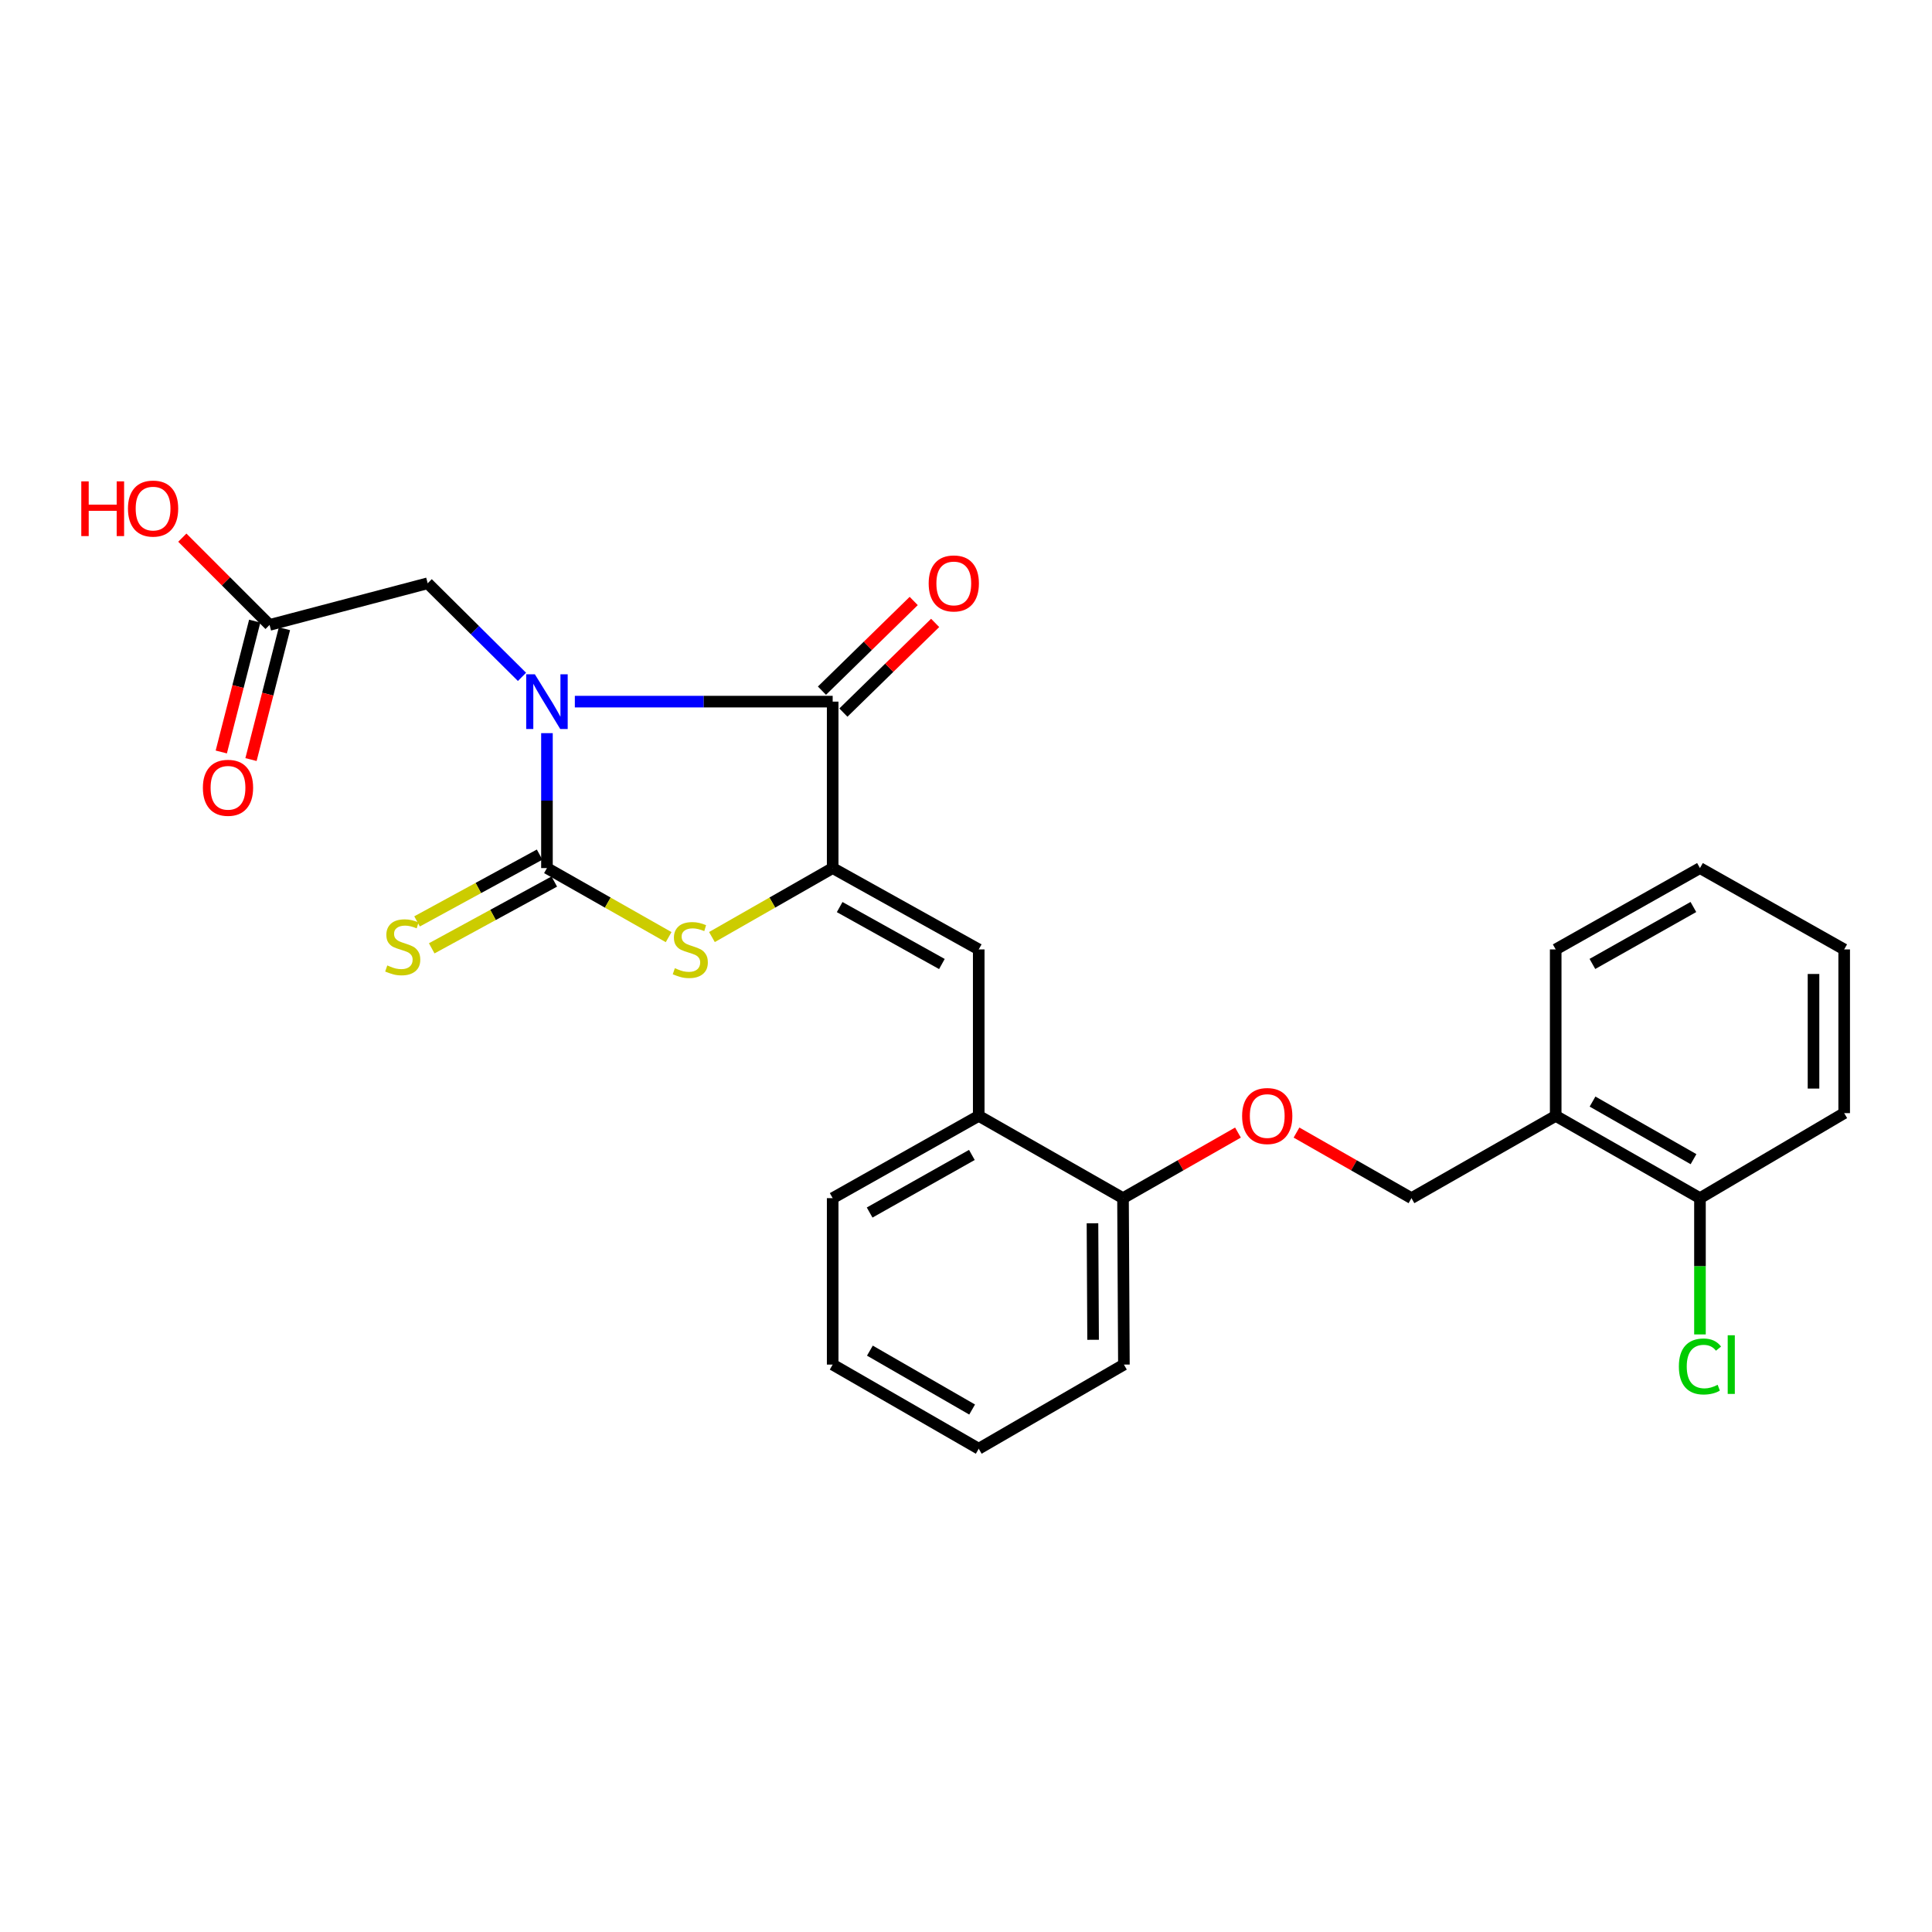 <?xml version='1.0' encoding='iso-8859-1'?>
<svg version='1.1' baseProfile='full'
              xmlns='http://www.w3.org/2000/svg'
                      xmlns:rdkit='http://www.rdkit.org/xml'
                      xmlns:xlink='http://www.w3.org/1999/xlink'
                  xml:space='preserve'
width='1000px' height='1000px' viewBox='0 0 1000 1000'>
<!-- END OF HEADER -->
<rect style='opacity:1.0;fill:#FFFFFF;stroke:none' width='1000' height='1000' x='0' y='0'> </rect>
<path class='bond-0' d='M 283.101,379.475 L 283.101,414.395' style='fill:none;fill-rule:evenodd;stroke:#0000FF;stroke-width:6px;stroke-linecap:butt;stroke-linejoin:miter;stroke-opacity:1' />
<path class='bond-0' d='M 283.101,414.395 L 283.101,449.316' style='fill:none;fill-rule:evenodd;stroke:#000000;stroke-width:6px;stroke-linecap:butt;stroke-linejoin:miter;stroke-opacity:1' />
<path class='bond-1' d='M 297.538,363.161 L 364.264,363.161' style='fill:none;fill-rule:evenodd;stroke:#0000FF;stroke-width:6px;stroke-linecap:butt;stroke-linejoin:miter;stroke-opacity:1' />
<path class='bond-1' d='M 364.264,363.161 L 430.991,363.161' style='fill:none;fill-rule:evenodd;stroke:#000000;stroke-width:6px;stroke-linecap:butt;stroke-linejoin:miter;stroke-opacity:1' />
<path class='bond-5' d='M 270.186,350.346 L 245.776,326.124' style='fill:none;fill-rule:evenodd;stroke:#0000FF;stroke-width:6px;stroke-linecap:butt;stroke-linejoin:miter;stroke-opacity:1' />
<path class='bond-5' d='M 245.776,326.124 L 221.366,301.902' style='fill:none;fill-rule:evenodd;stroke:#000000;stroke-width:6px;stroke-linecap:butt;stroke-linejoin:miter;stroke-opacity:1' />
<path class='bond-3' d='M 283.101,449.316 L 314.592,467.186' style='fill:none;fill-rule:evenodd;stroke:#000000;stroke-width:6px;stroke-linecap:butt;stroke-linejoin:miter;stroke-opacity:1' />
<path class='bond-3' d='M 314.592,467.186 L 346.084,485.056' style='fill:none;fill-rule:evenodd;stroke:#CCCC00;stroke-width:6px;stroke-linecap:butt;stroke-linejoin:miter;stroke-opacity:1' />
<path class='bond-6' d='M 279.303,442.346 L 247.582,459.63' style='fill:none;fill-rule:evenodd;stroke:#000000;stroke-width:6px;stroke-linecap:butt;stroke-linejoin:miter;stroke-opacity:1' />
<path class='bond-6' d='M 247.582,459.63 L 215.862,476.915' style='fill:none;fill-rule:evenodd;stroke:#CCCC00;stroke-width:6px;stroke-linecap:butt;stroke-linejoin:miter;stroke-opacity:1' />
<path class='bond-6' d='M 286.898,456.286 L 255.178,473.57' style='fill:none;fill-rule:evenodd;stroke:#000000;stroke-width:6px;stroke-linecap:butt;stroke-linejoin:miter;stroke-opacity:1' />
<path class='bond-6' d='M 255.178,473.57 L 223.457,490.854' style='fill:none;fill-rule:evenodd;stroke:#CCCC00;stroke-width:6px;stroke-linecap:butt;stroke-linejoin:miter;stroke-opacity:1' />
<path class='bond-2' d='M 430.991,363.161 L 430.991,449.316' style='fill:none;fill-rule:evenodd;stroke:#000000;stroke-width:6px;stroke-linecap:butt;stroke-linejoin:miter;stroke-opacity:1' />
<path class='bond-10' d='M 436.538,368.838 L 460.286,345.631' style='fill:none;fill-rule:evenodd;stroke:#000000;stroke-width:6px;stroke-linecap:butt;stroke-linejoin:miter;stroke-opacity:1' />
<path class='bond-10' d='M 460.286,345.631 L 484.034,322.424' style='fill:none;fill-rule:evenodd;stroke:#FF0000;stroke-width:6px;stroke-linecap:butt;stroke-linejoin:miter;stroke-opacity:1' />
<path class='bond-10' d='M 425.443,357.484 L 449.191,334.277' style='fill:none;fill-rule:evenodd;stroke:#000000;stroke-width:6px;stroke-linecap:butt;stroke-linejoin:miter;stroke-opacity:1' />
<path class='bond-10' d='M 449.191,334.277 L 472.939,311.07' style='fill:none;fill-rule:evenodd;stroke:#FF0000;stroke-width:6px;stroke-linecap:butt;stroke-linejoin:miter;stroke-opacity:1' />
<path class='bond-4' d='M 430.991,449.316 L 506.589,491.419' style='fill:none;fill-rule:evenodd;stroke:#000000;stroke-width:6px;stroke-linecap:butt;stroke-linejoin:miter;stroke-opacity:1' />
<path class='bond-4' d='M 434.606,469.5 L 487.525,498.972' style='fill:none;fill-rule:evenodd;stroke:#000000;stroke-width:6px;stroke-linecap:butt;stroke-linejoin:miter;stroke-opacity:1' />
<path class='bond-26' d='M 430.991,449.316 L 399.745,467.168' style='fill:none;fill-rule:evenodd;stroke:#000000;stroke-width:6px;stroke-linecap:butt;stroke-linejoin:miter;stroke-opacity:1' />
<path class='bond-26' d='M 399.745,467.168 L 368.499,485.019' style='fill:none;fill-rule:evenodd;stroke:#CCCC00;stroke-width:6px;stroke-linecap:butt;stroke-linejoin:miter;stroke-opacity:1' />
<path class='bond-7' d='M 506.589,491.419 L 506.589,577.574' style='fill:none;fill-rule:evenodd;stroke:#000000;stroke-width:6px;stroke-linecap:butt;stroke-linejoin:miter;stroke-opacity:1' />
<path class='bond-8' d='M 221.366,301.902 L 139.532,323.456' style='fill:none;fill-rule:evenodd;stroke:#000000;stroke-width:6px;stroke-linecap:butt;stroke-linejoin:miter;stroke-opacity:1' />
<path class='bond-12' d='M 506.589,577.574 L 581.271,620.162' style='fill:none;fill-rule:evenodd;stroke:#000000;stroke-width:6px;stroke-linecap:butt;stroke-linejoin:miter;stroke-opacity:1' />
<path class='bond-18' d='M 506.589,577.574 L 430.991,620.162' style='fill:none;fill-rule:evenodd;stroke:#000000;stroke-width:6px;stroke-linecap:butt;stroke-linejoin:miter;stroke-opacity:1' />
<path class='bond-18' d='M 503.041,597.793 L 450.122,627.605' style='fill:none;fill-rule:evenodd;stroke:#000000;stroke-width:6px;stroke-linecap:butt;stroke-linejoin:miter;stroke-opacity:1' />
<path class='bond-15' d='M 131.842,321.492 L 123.189,355.357' style='fill:none;fill-rule:evenodd;stroke:#000000;stroke-width:6px;stroke-linecap:butt;stroke-linejoin:miter;stroke-opacity:1' />
<path class='bond-15' d='M 123.189,355.357 L 114.537,389.222' style='fill:none;fill-rule:evenodd;stroke:#FF0000;stroke-width:6px;stroke-linecap:butt;stroke-linejoin:miter;stroke-opacity:1' />
<path class='bond-15' d='M 147.222,325.421 L 138.57,359.287' style='fill:none;fill-rule:evenodd;stroke:#000000;stroke-width:6px;stroke-linecap:butt;stroke-linejoin:miter;stroke-opacity:1' />
<path class='bond-15' d='M 138.57,359.287 L 129.917,393.152' style='fill:none;fill-rule:evenodd;stroke:#FF0000;stroke-width:6px;stroke-linecap:butt;stroke-linejoin:miter;stroke-opacity:1' />
<path class='bond-17' d='M 139.532,323.456 L 116.949,300.874' style='fill:none;fill-rule:evenodd;stroke:#000000;stroke-width:6px;stroke-linecap:butt;stroke-linejoin:miter;stroke-opacity:1' />
<path class='bond-17' d='M 116.949,300.874 L 94.367,278.291' style='fill:none;fill-rule:evenodd;stroke:#FF0000;stroke-width:6px;stroke-linecap:butt;stroke-linejoin:miter;stroke-opacity:1' />
<path class='bond-9' d='M 805.227,577.574 L 730.572,620.162' style='fill:none;fill-rule:evenodd;stroke:#000000;stroke-width:6px;stroke-linecap:butt;stroke-linejoin:miter;stroke-opacity:1' />
<path class='bond-14' d='M 805.227,577.574 L 879.899,620.162' style='fill:none;fill-rule:evenodd;stroke:#000000;stroke-width:6px;stroke-linecap:butt;stroke-linejoin:miter;stroke-opacity:1' />
<path class='bond-14' d='M 824.292,570.173 L 876.563,599.985' style='fill:none;fill-rule:evenodd;stroke:#000000;stroke-width:6px;stroke-linecap:butt;stroke-linejoin:miter;stroke-opacity:1' />
<path class='bond-19' d='M 805.227,577.574 L 805.227,491.419' style='fill:none;fill-rule:evenodd;stroke:#000000;stroke-width:6px;stroke-linecap:butt;stroke-linejoin:miter;stroke-opacity:1' />
<path class='bond-11' d='M 640.768,586.217 L 611.019,603.19' style='fill:none;fill-rule:evenodd;stroke:#FF0000;stroke-width:6px;stroke-linecap:butt;stroke-linejoin:miter;stroke-opacity:1' />
<path class='bond-11' d='M 611.019,603.19 L 581.271,620.162' style='fill:none;fill-rule:evenodd;stroke:#000000;stroke-width:6px;stroke-linecap:butt;stroke-linejoin:miter;stroke-opacity:1' />
<path class='bond-13' d='M 671.065,586.216 L 700.819,603.189' style='fill:none;fill-rule:evenodd;stroke:#FF0000;stroke-width:6px;stroke-linecap:butt;stroke-linejoin:miter;stroke-opacity:1' />
<path class='bond-13' d='M 700.819,603.189 L 730.572,620.162' style='fill:none;fill-rule:evenodd;stroke:#000000;stroke-width:6px;stroke-linecap:butt;stroke-linejoin:miter;stroke-opacity:1' />
<path class='bond-20' d='M 581.271,620.162 L 581.729,706.309' style='fill:none;fill-rule:evenodd;stroke:#000000;stroke-width:6px;stroke-linecap:butt;stroke-linejoin:miter;stroke-opacity:1' />
<path class='bond-20' d='M 565.465,633.169 L 565.786,693.471' style='fill:none;fill-rule:evenodd;stroke:#000000;stroke-width:6px;stroke-linecap:butt;stroke-linejoin:miter;stroke-opacity:1' />
<path class='bond-16' d='M 879.899,620.162 L 879.899,655.429' style='fill:none;fill-rule:evenodd;stroke:#000000;stroke-width:6px;stroke-linecap:butt;stroke-linejoin:miter;stroke-opacity:1' />
<path class='bond-16' d='M 879.899,655.429 L 879.899,690.695' style='fill:none;fill-rule:evenodd;stroke:#00CC00;stroke-width:6px;stroke-linecap:butt;stroke-linejoin:miter;stroke-opacity:1' />
<path class='bond-21' d='M 879.899,620.162 L 954.545,576.154' style='fill:none;fill-rule:evenodd;stroke:#000000;stroke-width:6px;stroke-linecap:butt;stroke-linejoin:miter;stroke-opacity:1' />
<path class='bond-23' d='M 430.991,620.162 L 430.991,706.309' style='fill:none;fill-rule:evenodd;stroke:#000000;stroke-width:6px;stroke-linecap:butt;stroke-linejoin:miter;stroke-opacity:1' />
<path class='bond-22' d='M 805.227,491.419 L 879.899,449.316' style='fill:none;fill-rule:evenodd;stroke:#000000;stroke-width:6px;stroke-linecap:butt;stroke-linejoin:miter;stroke-opacity:1' />
<path class='bond-22' d='M 824.224,498.932 L 876.495,469.459' style='fill:none;fill-rule:evenodd;stroke:#000000;stroke-width:6px;stroke-linecap:butt;stroke-linejoin:miter;stroke-opacity:1' />
<path class='bond-27' d='M 581.729,706.309 L 506.589,749.858' style='fill:none;fill-rule:evenodd;stroke:#000000;stroke-width:6px;stroke-linecap:butt;stroke-linejoin:miter;stroke-opacity:1' />
<path class='bond-28' d='M 954.545,576.154 L 954.545,491.419' style='fill:none;fill-rule:evenodd;stroke:#000000;stroke-width:6px;stroke-linecap:butt;stroke-linejoin:miter;stroke-opacity:1' />
<path class='bond-28' d='M 938.671,563.444 L 938.671,504.129' style='fill:none;fill-rule:evenodd;stroke:#000000;stroke-width:6px;stroke-linecap:butt;stroke-linejoin:miter;stroke-opacity:1' />
<path class='bond-24' d='M 879.899,449.316 L 954.545,491.419' style='fill:none;fill-rule:evenodd;stroke:#000000;stroke-width:6px;stroke-linecap:butt;stroke-linejoin:miter;stroke-opacity:1' />
<path class='bond-25' d='M 430.991,706.309 L 506.589,749.858' style='fill:none;fill-rule:evenodd;stroke:#000000;stroke-width:6px;stroke-linecap:butt;stroke-linejoin:miter;stroke-opacity:1' />
<path class='bond-25' d='M 450.254,699.086 L 503.173,729.57' style='fill:none;fill-rule:evenodd;stroke:#000000;stroke-width:6px;stroke-linecap:butt;stroke-linejoin:miter;stroke-opacity:1' />
<path  class='atom-0' d='M 276.841 349.001
L 286.121 364.001
Q 287.041 365.481, 288.521 368.161
Q 290.001 370.841, 290.081 371.001
L 290.081 349.001
L 293.841 349.001
L 293.841 377.321
L 289.961 377.321
L 280.001 360.921
Q 278.841 359.001, 277.601 356.801
Q 276.401 354.601, 276.041 353.921
L 276.041 377.321
L 272.361 377.321
L 272.361 349.001
L 276.841 349.001
' fill='#0000FF'/>
<path  class='atom-4' d='M 349.297 501.139
Q 349.617 501.259, 350.937 501.819
Q 352.257 502.379, 353.697 502.739
Q 355.177 503.059, 356.617 503.059
Q 359.297 503.059, 360.857 501.779
Q 362.417 500.459, 362.417 498.179
Q 362.417 496.619, 361.617 495.659
Q 360.857 494.699, 359.657 494.179
Q 358.457 493.659, 356.457 493.059
Q 353.937 492.299, 352.417 491.579
Q 350.937 490.859, 349.857 489.339
Q 348.817 487.819, 348.817 485.259
Q 348.817 481.699, 351.217 479.499
Q 353.657 477.299, 358.457 477.299
Q 361.737 477.299, 365.457 478.859
L 364.537 481.939
Q 361.137 480.539, 358.577 480.539
Q 355.817 480.539, 354.297 481.699
Q 352.777 482.819, 352.817 484.779
Q 352.817 486.299, 353.577 487.219
Q 354.377 488.139, 355.497 488.659
Q 356.657 489.179, 358.577 489.779
Q 361.137 490.579, 362.657 491.379
Q 364.177 492.179, 365.257 493.819
Q 366.377 495.419, 366.377 498.179
Q 366.377 502.099, 363.737 504.219
Q 361.137 506.299, 356.777 506.299
Q 354.257 506.299, 352.337 505.739
Q 350.457 505.219, 348.217 504.299
L 349.297 501.139
' fill='#CCCC00'/>
<path  class='atom-7' d='M 200.454 499.71
Q 200.774 499.83, 202.094 500.39
Q 203.414 500.95, 204.854 501.31
Q 206.334 501.63, 207.774 501.63
Q 210.454 501.63, 212.014 500.35
Q 213.574 499.03, 213.574 496.75
Q 213.574 495.19, 212.774 494.23
Q 212.014 493.27, 210.814 492.75
Q 209.614 492.23, 207.614 491.63
Q 205.094 490.87, 203.574 490.15
Q 202.094 489.43, 201.014 487.91
Q 199.974 486.39, 199.974 483.83
Q 199.974 480.27, 202.374 478.07
Q 204.814 475.87, 209.614 475.87
Q 212.894 475.87, 216.614 477.43
L 215.694 480.51
Q 212.294 479.11, 209.734 479.11
Q 206.974 479.11, 205.454 480.27
Q 203.934 481.39, 203.974 483.35
Q 203.974 484.87, 204.734 485.79
Q 205.534 486.71, 206.654 487.23
Q 207.814 487.75, 209.734 488.35
Q 212.294 489.15, 213.814 489.95
Q 215.334 490.75, 216.414 492.39
Q 217.534 493.99, 217.534 496.75
Q 217.534 500.67, 214.894 502.79
Q 212.294 504.87, 207.934 504.87
Q 205.414 504.87, 203.494 504.31
Q 201.614 503.79, 199.374 502.87
L 200.454 499.71
' fill='#CCCC00'/>
<path  class='atom-11' d='M 480.678 301.982
Q 480.678 295.182, 484.038 291.382
Q 487.398 287.582, 493.678 287.582
Q 499.958 287.582, 503.318 291.382
Q 506.678 295.182, 506.678 301.982
Q 506.678 308.862, 503.278 312.782
Q 499.878 316.662, 493.678 316.662
Q 487.438 316.662, 484.038 312.782
Q 480.678 308.902, 480.678 301.982
M 493.678 313.462
Q 497.998 313.462, 500.318 310.582
Q 502.678 307.662, 502.678 301.982
Q 502.678 296.422, 500.318 293.622
Q 497.998 290.782, 493.678 290.782
Q 489.358 290.782, 486.998 293.582
Q 484.678 296.382, 484.678 301.982
Q 484.678 307.702, 486.998 310.582
Q 489.358 313.462, 493.678 313.462
' fill='#FF0000'/>
<path  class='atom-12' d='M 642.917 577.654
Q 642.917 570.854, 646.277 567.054
Q 649.637 563.254, 655.917 563.254
Q 662.197 563.254, 665.557 567.054
Q 668.917 570.854, 668.917 577.654
Q 668.917 584.534, 665.517 588.454
Q 662.117 592.334, 655.917 592.334
Q 649.677 592.334, 646.277 588.454
Q 642.917 584.574, 642.917 577.654
M 655.917 589.134
Q 660.237 589.134, 662.557 586.254
Q 664.917 583.334, 664.917 577.654
Q 664.917 572.094, 662.557 569.294
Q 660.237 566.454, 655.917 566.454
Q 651.597 566.454, 649.237 569.254
Q 646.917 572.054, 646.917 577.654
Q 646.917 583.374, 649.237 586.254
Q 651.597 589.134, 655.917 589.134
' fill='#FF0000'/>
<path  class='atom-16' d='M 105.013 407.76
Q 105.013 400.96, 108.373 397.16
Q 111.733 393.36, 118.013 393.36
Q 124.293 393.36, 127.653 397.16
Q 131.013 400.96, 131.013 407.76
Q 131.013 414.64, 127.613 418.56
Q 124.213 422.44, 118.013 422.44
Q 111.773 422.44, 108.373 418.56
Q 105.013 414.68, 105.013 407.76
M 118.013 419.24
Q 122.333 419.24, 124.653 416.36
Q 127.013 413.44, 127.013 407.76
Q 127.013 402.2, 124.653 399.4
Q 122.333 396.56, 118.013 396.56
Q 113.693 396.56, 111.333 399.36
Q 109.013 402.16, 109.013 407.76
Q 109.013 413.48, 111.333 416.36
Q 113.693 419.24, 118.013 419.24
' fill='#FF0000'/>
<path  class='atom-17' d='M 868.979 707.289
Q 868.979 700.249, 872.259 696.569
Q 875.579 692.849, 881.859 692.849
Q 887.699 692.849, 890.819 696.969
L 888.179 699.129
Q 885.899 696.129, 881.859 696.129
Q 877.579 696.129, 875.299 699.009
Q 873.059 701.849, 873.059 707.289
Q 873.059 712.889, 875.379 715.769
Q 877.739 718.649, 882.299 718.649
Q 885.419 718.649, 889.059 716.769
L 890.179 719.769
Q 888.699 720.729, 886.459 721.289
Q 884.219 721.849, 881.739 721.849
Q 875.579 721.849, 872.259 718.089
Q 868.979 714.329, 868.979 707.289
' fill='#00CC00'/>
<path  class='atom-17' d='M 894.259 691.129
L 897.939 691.129
L 897.939 721.489
L 894.259 721.489
L 894.259 691.129
' fill='#00CC00'/>
<path  class='atom-18' d='M 42.075 249.159
L 45.915 249.159
L 45.915 261.199
L 60.395 261.199
L 60.395 249.159
L 64.235 249.159
L 64.235 277.479
L 60.395 277.479
L 60.395 264.399
L 45.915 264.399
L 45.915 277.479
L 42.075 277.479
L 42.075 249.159
' fill='#FF0000'/>
<path  class='atom-18' d='M 66.235 263.239
Q 66.235 256.439, 69.595 252.639
Q 72.955 248.839, 79.235 248.839
Q 85.515 248.839, 88.875 252.639
Q 92.235 256.439, 92.235 263.239
Q 92.235 270.119, 88.835 274.039
Q 85.435 277.919, 79.235 277.919
Q 72.995 277.919, 69.595 274.039
Q 66.235 270.159, 66.235 263.239
M 79.235 274.719
Q 83.555 274.719, 85.875 271.839
Q 88.235 268.919, 88.235 263.239
Q 88.235 257.679, 85.875 254.879
Q 83.555 252.039, 79.235 252.039
Q 74.915 252.039, 72.555 254.839
Q 70.235 257.639, 70.235 263.239
Q 70.235 268.959, 72.555 271.839
Q 74.915 274.719, 79.235 274.719
' fill='#FF0000'/>
</svg>
